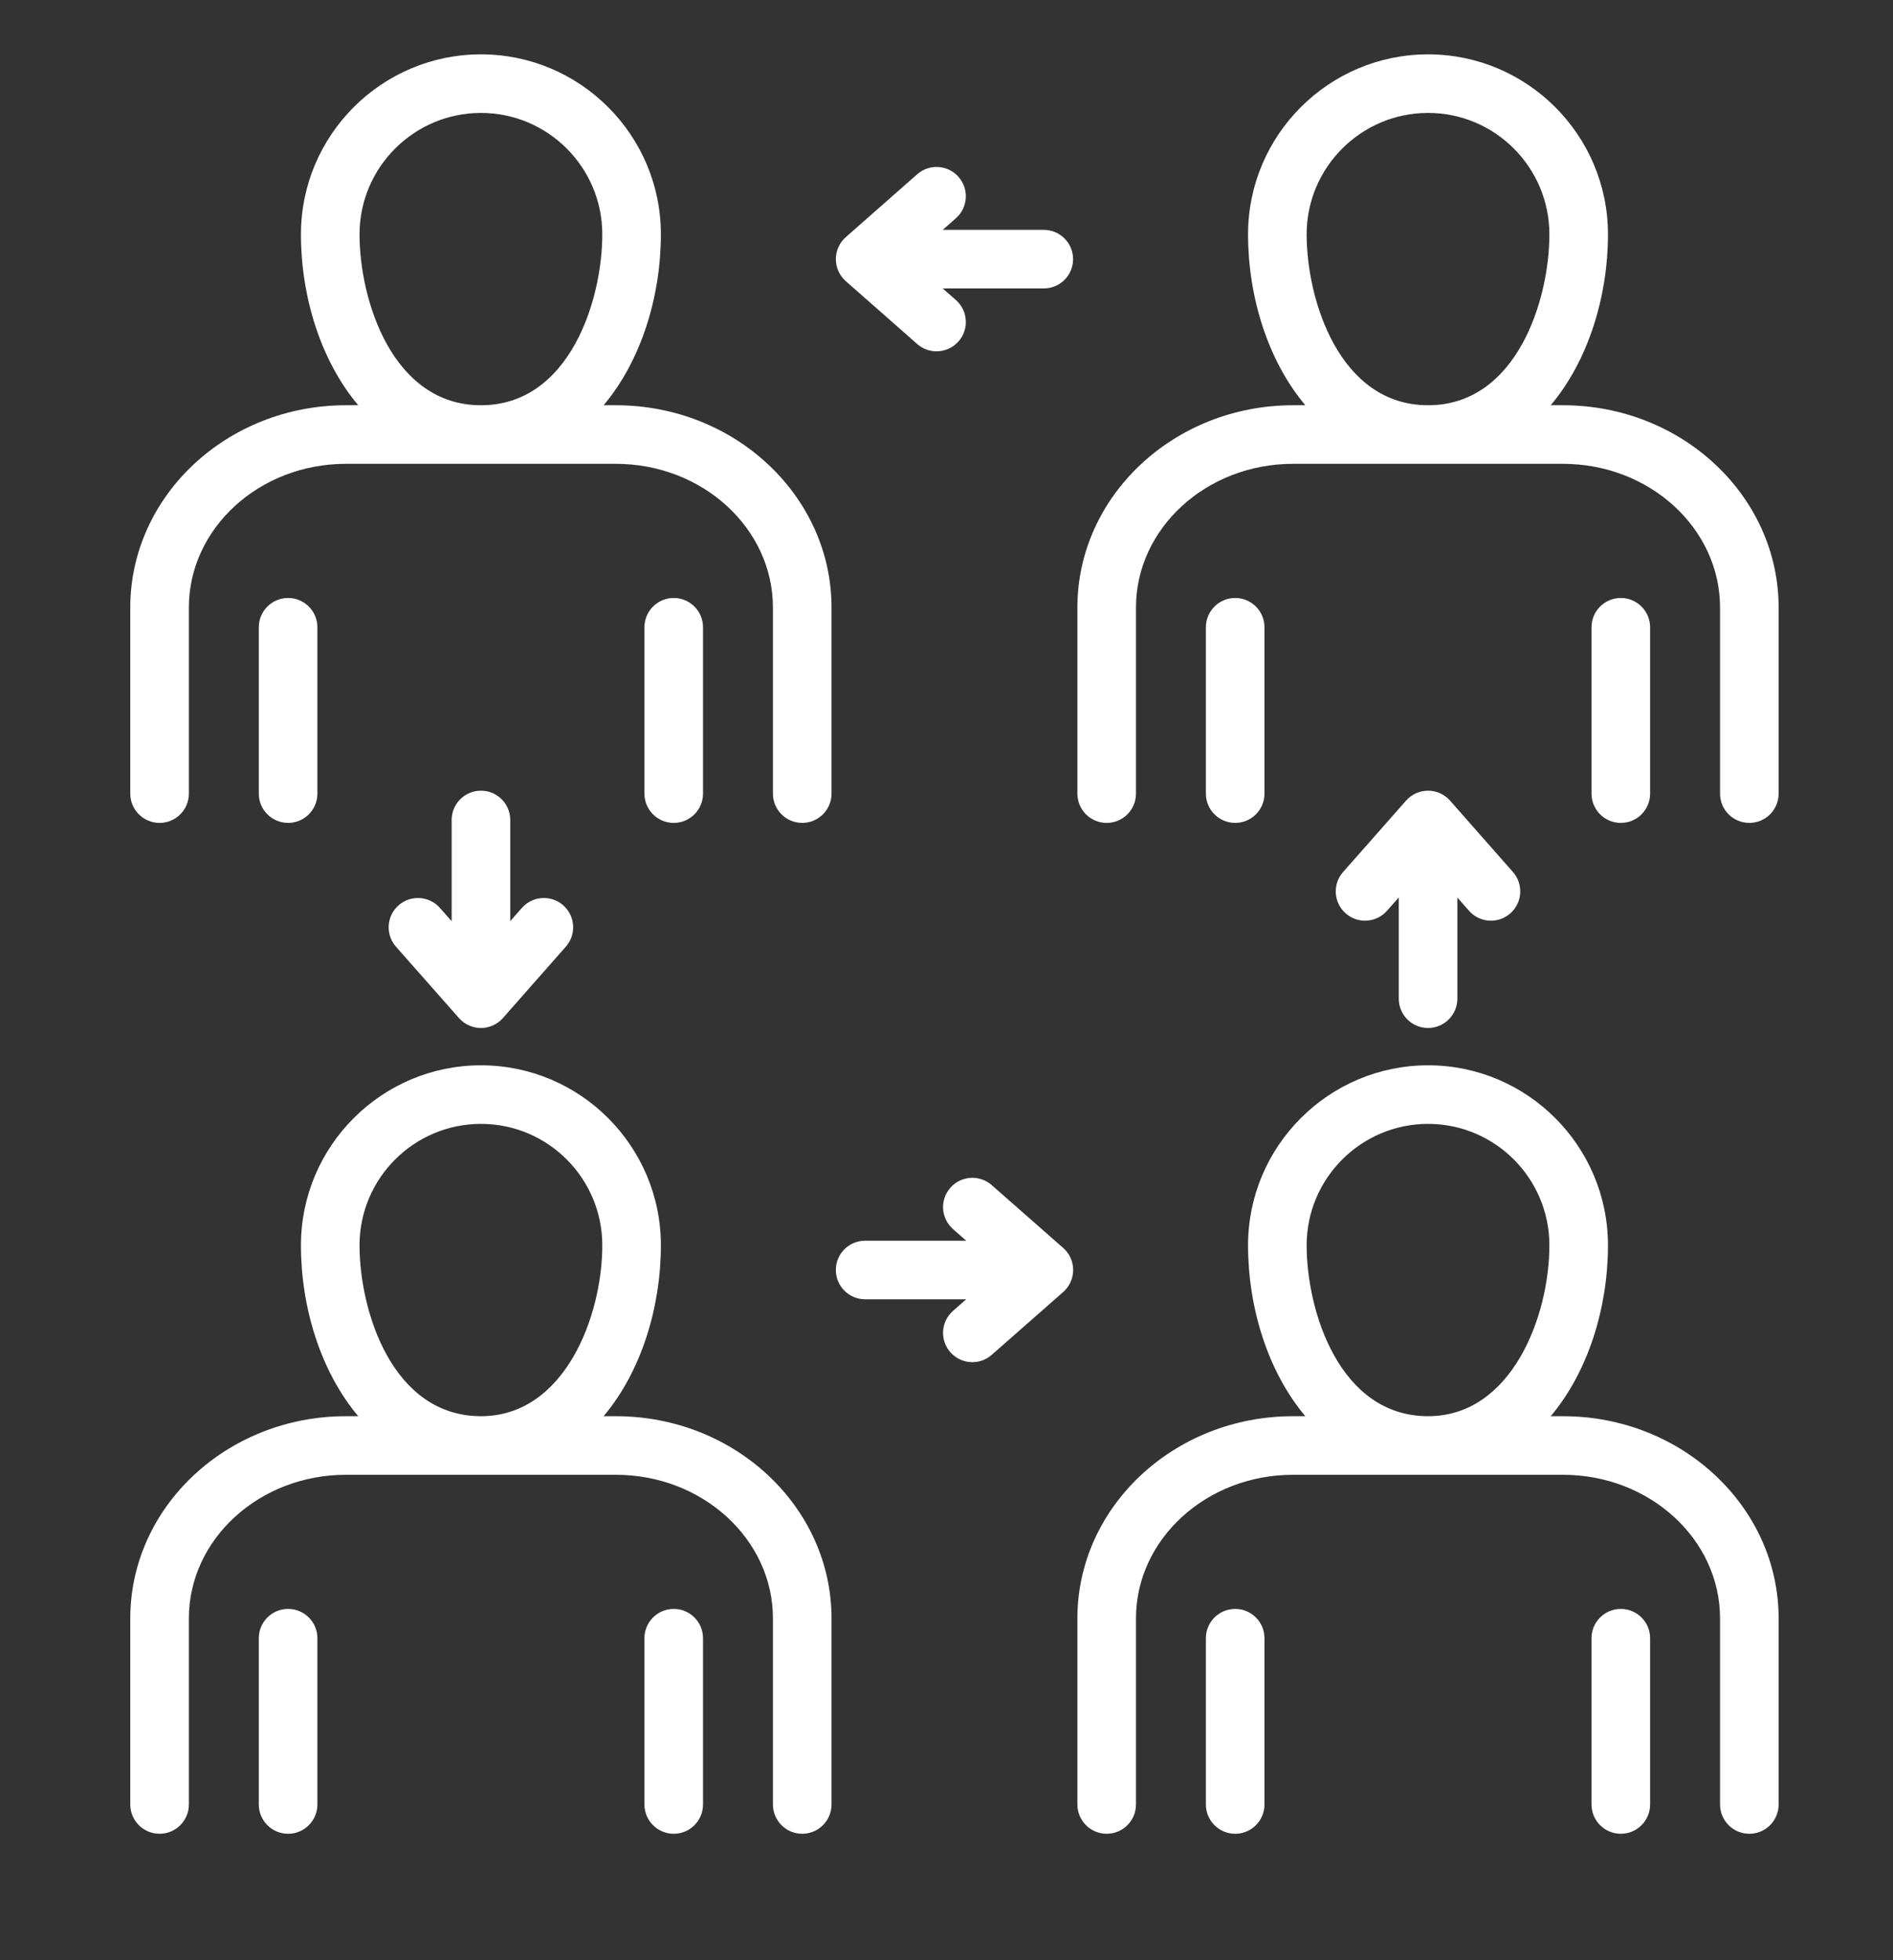 <svg width="84" height="87" viewBox="0 0 84 87" fill="none" xmlns="http://www.w3.org/2000/svg">
<rect x="0" y="0" width="84" height="87" fill="#333333" stroke="none"/>
<g clip-path="url(#clip0_11333_14103)">
<path d="M27.33 17.986H26.785C28.454 16.003 29.326 13.154 29.326 10.4C29.326 5.996 25.744 2.412 21.342 2.412C16.94 2.412 13.354 5.996 13.354 10.4C13.354 13.154 14.226 16.003 15.896 17.986H15.349C10.073 17.986 5.781 22.014 5.781 26.964V35.223C5.781 35.941 6.363 36.523 7.081 36.523C7.799 36.523 8.381 35.941 8.381 35.223V26.964C8.381 23.447 11.507 20.586 15.349 20.586H27.33C31.172 20.586 34.298 23.447 34.298 26.964V35.223C34.298 35.941 34.88 36.523 35.598 36.523C36.316 36.523 36.898 35.941 36.898 35.223V26.964C36.898 22.014 32.606 17.986 27.33 17.986ZM15.954 10.4C15.954 7.43 18.371 5.012 21.342 5.012C24.313 5.012 26.726 7.43 26.726 10.4C26.726 13.333 25.264 17.986 21.342 17.986C17.42 17.986 15.954 13.333 15.954 10.4ZM12.784 36.523C12.066 36.523 11.484 35.941 11.484 35.223V27.84C11.484 27.122 12.066 26.54 12.784 26.54C13.502 26.54 14.084 27.122 14.084 27.84V35.223C14.084 35.941 13.502 36.523 12.784 36.523ZM29.896 36.523C29.178 36.523 28.596 35.941 28.596 35.223V27.84C28.596 27.122 29.178 26.54 29.896 26.54C30.614 26.54 31.196 27.122 31.196 27.84V35.223C31.196 35.941 30.614 36.523 29.896 36.523ZM69.357 17.986H68.812C70.481 16.003 71.352 13.154 71.352 10.4C71.352 5.996 67.771 2.412 63.369 2.412C58.967 2.412 55.381 5.996 55.381 10.4C55.381 13.154 56.252 16.003 57.923 17.986H57.376C52.1 17.986 47.808 22.014 47.808 26.964V35.223C47.808 35.941 48.39 36.523 49.108 36.523C49.826 36.523 50.408 35.941 50.408 35.223V26.964C50.408 23.447 53.534 20.586 57.376 20.586H69.357C73.199 20.586 76.325 23.447 76.325 26.964V35.223C76.325 35.941 76.907 36.523 77.625 36.523C78.343 36.523 78.925 35.941 78.925 35.223V26.964C78.925 22.014 74.633 17.986 69.357 17.986ZM57.981 10.4C57.981 7.43 60.398 5.012 63.369 5.012C66.34 5.012 68.752 7.43 68.752 10.4C68.752 13.333 67.291 17.986 63.369 17.986C59.447 17.986 57.981 13.333 57.981 10.4ZM54.81 36.523C54.093 36.523 53.51 35.941 53.51 35.223V27.84C53.51 27.122 54.093 26.54 54.81 26.54C55.528 26.54 56.11 27.122 56.11 27.84V35.223C56.11 35.941 55.528 36.523 54.81 36.523ZM71.922 36.523C71.204 36.523 70.622 35.941 70.622 35.223V27.84C70.622 27.122 71.204 26.54 71.922 26.54C72.64 26.54 73.222 27.122 73.222 27.84V35.223C73.222 35.941 72.64 36.523 71.922 36.523ZM27.33 62.855H26.785C28.454 60.872 29.326 58.023 29.326 55.269C29.326 50.865 25.744 47.281 21.342 47.281C16.94 47.281 13.354 50.865 13.354 55.269C13.354 58.023 14.226 60.872 15.896 62.855H15.349C10.073 62.855 5.781 66.88 5.781 71.829V80.088C5.781 80.805 6.363 81.388 7.081 81.388C7.799 81.388 8.381 80.805 8.381 80.088V71.829C8.381 68.314 11.507 65.455 15.349 65.455H27.33C31.172 65.455 34.298 68.314 34.298 71.829V80.088C34.298 80.805 34.88 81.388 35.598 81.388C36.316 81.388 36.898 80.805 36.898 80.088V71.829C36.898 66.88 32.606 62.855 27.33 62.855ZM15.954 55.269C15.954 52.298 18.371 49.881 21.342 49.881C24.313 49.881 26.726 52.298 26.726 55.269C26.726 58.419 25.055 62.855 21.342 62.855C17.417 62.855 15.954 58.202 15.954 55.269ZM14.084 72.708V80.088C14.084 80.805 13.502 81.388 12.784 81.388C12.066 81.388 11.484 80.805 11.484 80.088V72.708C11.484 71.99 12.066 71.408 12.784 71.408C13.502 71.408 14.084 71.99 14.084 72.708ZM31.196 72.708V80.088C31.196 80.805 30.614 81.388 29.896 81.388C29.178 81.388 28.596 80.805 28.596 80.088V72.708C28.596 71.99 29.178 71.408 29.896 71.408C30.614 71.408 31.196 71.99 31.196 72.708ZM69.357 62.855H68.812C70.481 60.872 71.352 58.023 71.352 55.269C71.352 50.865 67.771 47.281 63.369 47.281C58.967 47.281 55.381 50.865 55.381 55.269C55.381 58.023 56.252 60.872 57.923 62.855H57.376C52.1 62.855 47.808 66.88 47.808 71.829V80.088C47.808 80.805 48.39 81.388 49.108 81.388C49.826 81.388 50.408 80.805 50.408 80.088V71.829C50.408 68.314 53.534 65.455 57.376 65.455H69.357C73.199 65.455 76.325 68.314 76.325 71.829V80.088C76.325 80.805 76.907 81.388 77.625 81.388C78.343 81.388 78.925 80.805 78.925 80.088V71.829C78.925 66.88 74.633 62.855 69.357 62.855ZM57.981 55.269C57.981 52.298 60.398 49.881 63.369 49.881C66.34 49.881 68.752 52.298 68.752 55.269C68.752 58.419 67.082 62.855 63.369 62.855C59.444 62.855 57.981 58.202 57.981 55.269ZM73.222 72.708V80.088C73.222 80.805 72.64 81.388 71.922 81.388C71.204 81.388 70.622 80.805 70.622 80.088V72.708C70.622 71.99 71.204 71.408 71.922 71.408C72.64 71.408 73.222 71.99 73.222 72.708ZM56.11 72.708V80.088C56.11 80.805 55.528 81.388 54.81 81.388C54.093 81.388 53.51 80.805 53.51 80.088V72.708C53.51 71.99 54.093 71.408 54.81 71.408C55.528 71.408 56.11 71.99 56.11 72.708ZM47.621 56.366C47.621 56.739 47.461 57.095 47.18 57.342L44.006 60.133C43.759 60.35 43.453 60.457 43.148 60.457C42.787 60.457 42.428 60.308 42.172 60.016C41.697 59.477 41.75 58.655 42.289 58.181L42.875 57.666H38.39C37.672 57.666 37.09 57.084 37.09 56.366C37.09 55.648 37.672 55.066 38.39 55.066H42.875L42.289 54.55C41.75 54.076 41.697 53.255 42.172 52.716C42.646 52.176 43.467 52.124 44.006 52.598L47.18 55.389C47.461 55.636 47.621 55.992 47.621 56.365L47.621 56.366ZM22.642 36.393V40.882L23.158 40.297C23.633 39.758 24.454 39.706 24.993 40.18C25.531 40.655 25.584 41.477 25.109 42.015L22.317 45.184C22.071 45.465 21.716 45.625 21.342 45.625H21.342C20.969 45.625 20.614 45.465 20.367 45.185L17.571 42.016C17.096 41.478 17.148 40.656 17.686 40.181C18.224 39.706 19.046 39.758 19.521 40.296L20.042 40.886V36.393C20.042 35.675 20.624 35.093 21.342 35.093C22.06 35.093 22.642 35.675 22.642 36.393ZM37.09 11.502C37.09 11.128 37.25 10.773 37.53 10.526L40.699 7.735C41.238 7.26 42.059 7.312 42.534 7.851C43.008 8.39 42.956 9.211 42.418 9.686L41.832 10.202H46.316C47.035 10.202 47.617 10.784 47.617 11.502C47.617 12.22 47.035 12.802 46.316 12.802H41.832L42.418 13.317C42.956 13.792 43.008 14.614 42.534 15.152C42.277 15.444 41.918 15.593 41.558 15.593C41.253 15.593 40.946 15.486 40.699 15.268L37.53 12.477C37.25 12.23 37.09 11.875 37.09 11.502ZM62.069 44.325V39.832L61.547 40.423C61.072 40.961 60.251 41.012 59.713 40.538C59.174 40.062 59.123 39.241 59.598 38.703L62.394 35.533C62.641 35.254 62.996 35.093 63.369 35.093H63.369C63.742 35.093 64.097 35.254 64.344 35.534L67.136 38.703C67.61 39.242 67.558 40.064 67.019 40.538C66.772 40.756 66.466 40.863 66.161 40.863C65.8 40.863 65.442 40.714 65.185 40.422L64.669 39.836V44.325C64.669 45.043 64.087 45.625 63.369 45.625C62.651 45.625 62.069 45.043 62.069 44.325V44.325Z" fill="white"/>
</g>
<defs>
<clipPath id="clip0_11333_14103">
<rect width="83.2" height="85.8" fill="white" transform="translate(0.75 0.3)"/>
</clipPath>
</defs>
</svg>
